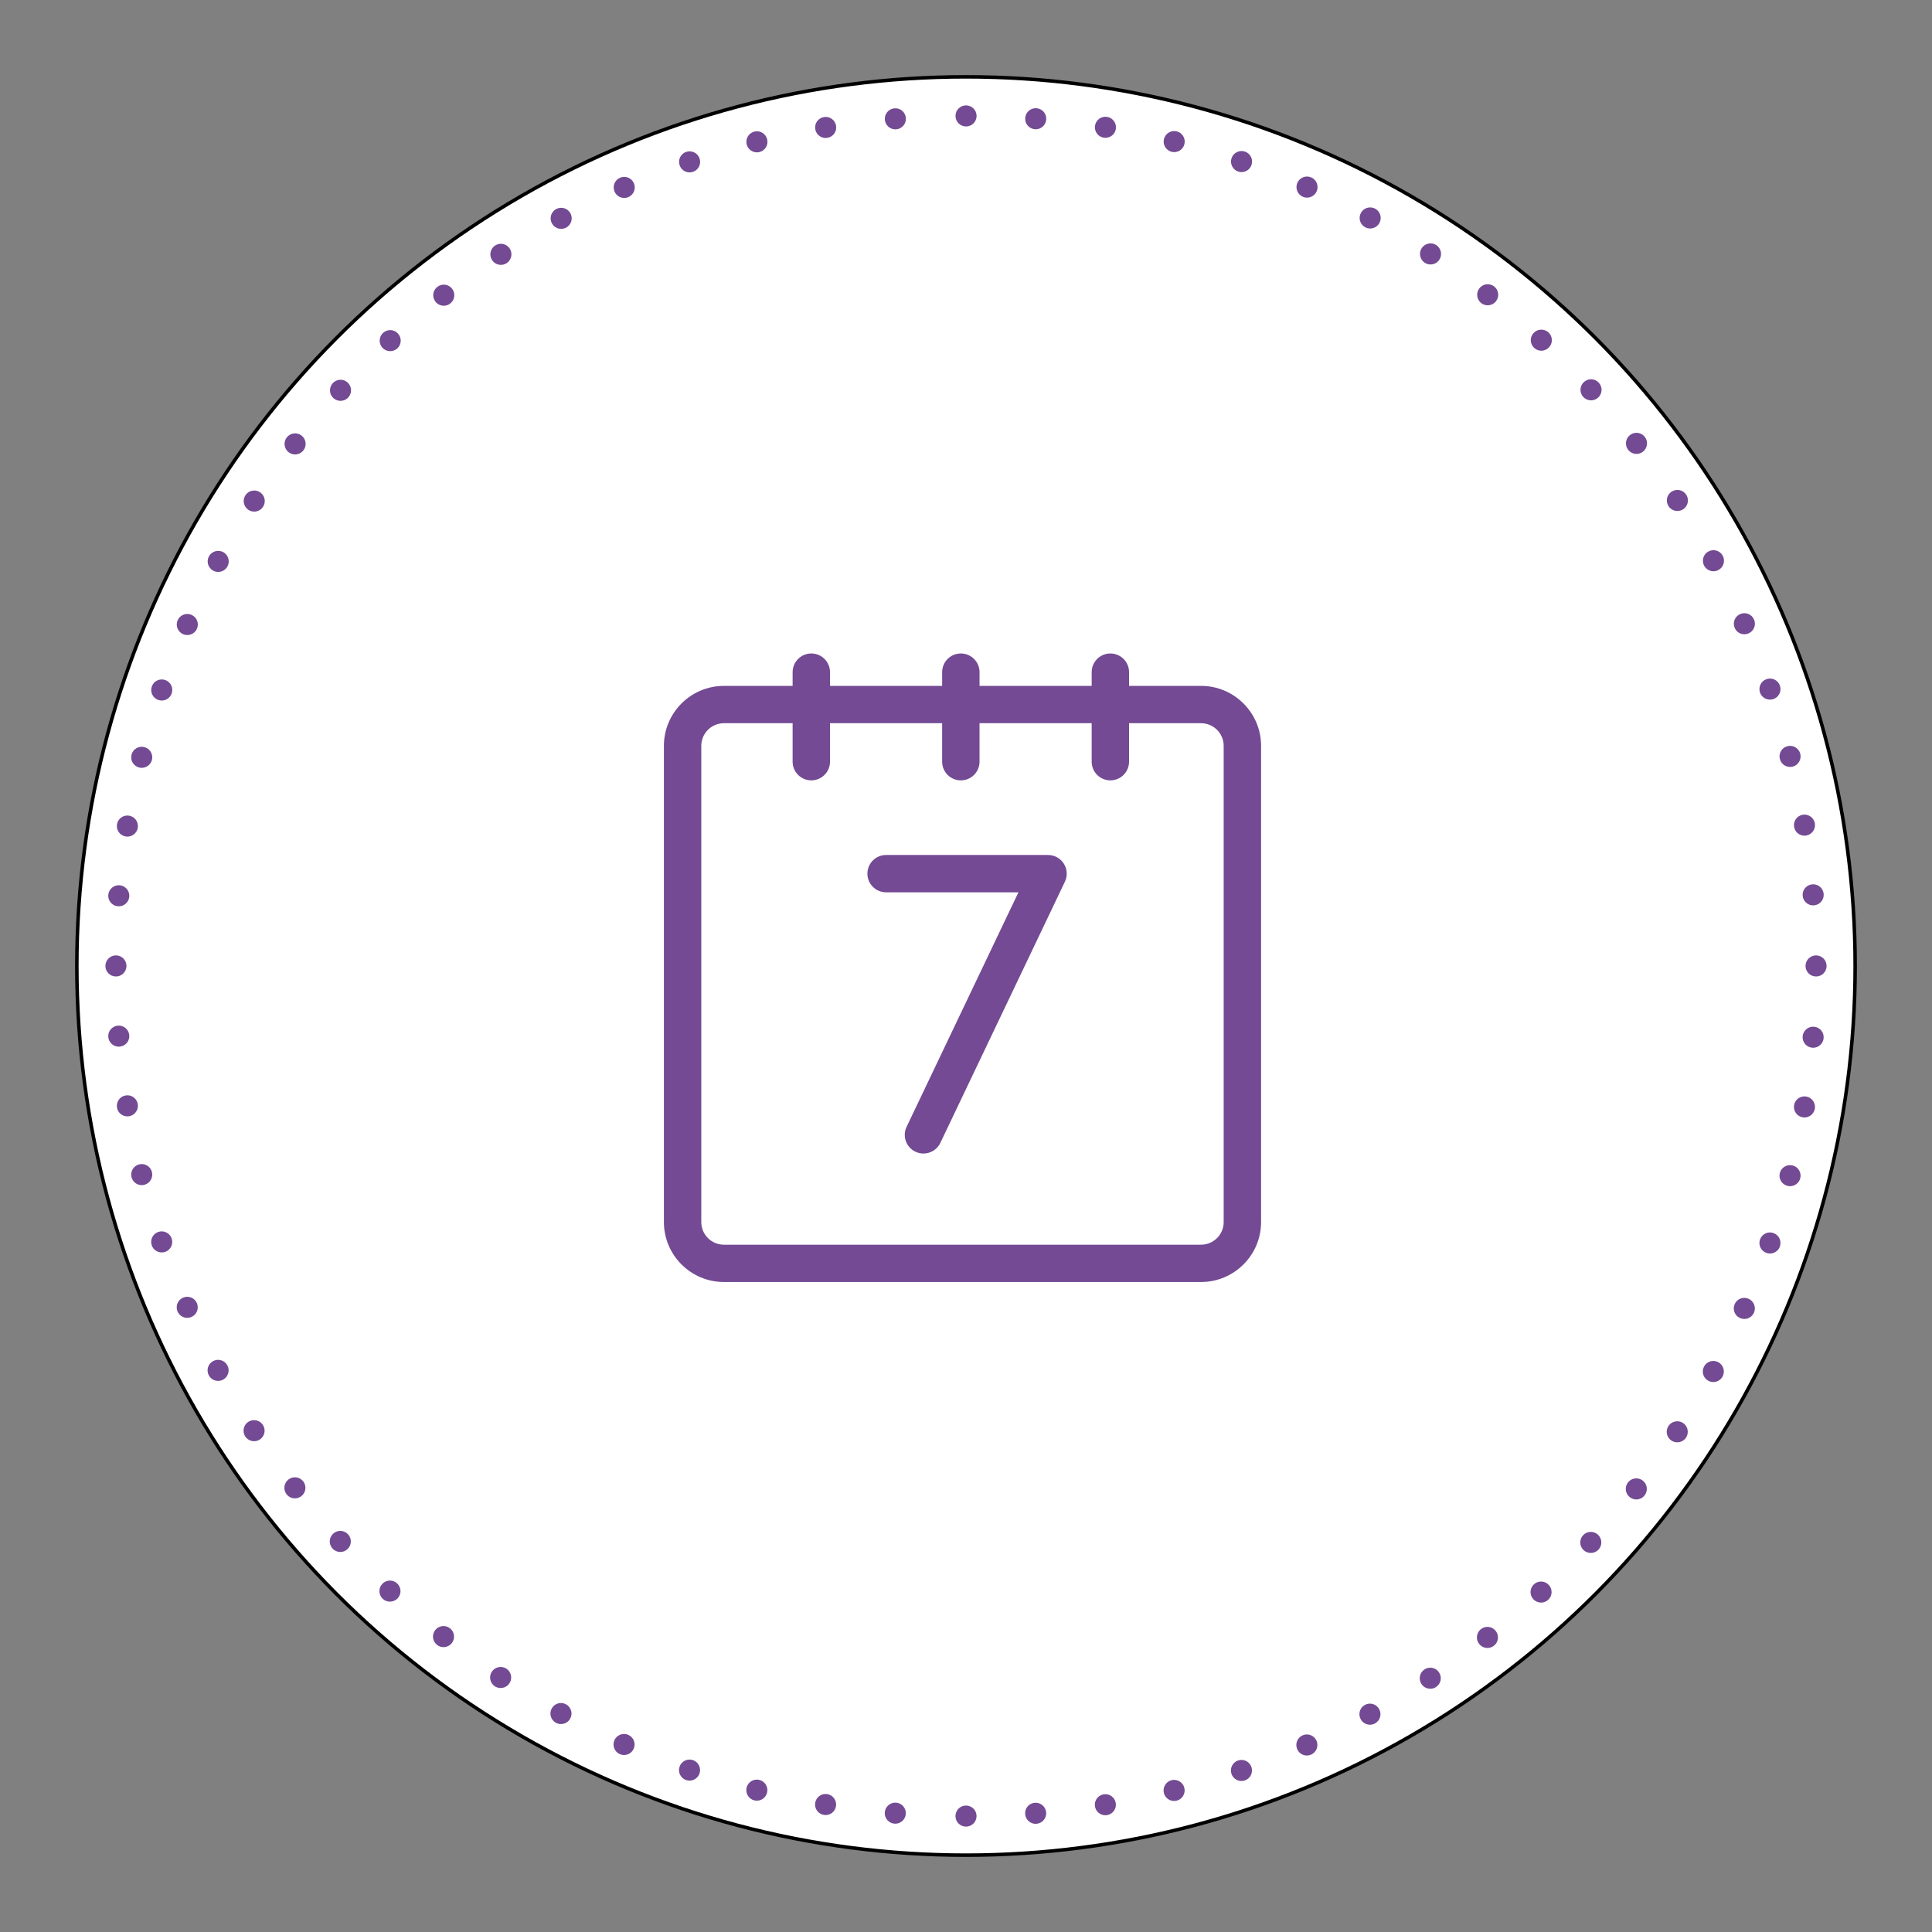 <?xml version="1.0" encoding="utf-8"?>
<!-- Generator: Adobe Illustrator 16.0.0, SVG Export Plug-In . SVG Version: 6.00 Build 0)  -->
<!DOCTYPE svg PUBLIC "-//W3C//DTD SVG 1.1//EN" "http://www.w3.org/Graphics/SVG/1.1/DTD/svg11.dtd">
<svg version="1.1" id="AKTUALNOŚCI_NA_1_" xmlns="http://www.w3.org/2000/svg" xmlns:xlink="http://www.w3.org/1999/xlink" x="0px"
	 y="0px" width="550px" height="550px" viewBox="0 0 550 550" enable-background="new 0 0 550 550" xml:space="preserve">
<rect x="0" y="0" width="550" height="550" fill="#808080" stroke="none"/>
<circle fill="#FFFFFF" stroke="#000000" stroke-miterlimit="10" cx="275" cy="275" r="253.125"/>
<g id="O">
	<g>
		<path fill="#734A93" d="M128.099,463.533c-1.298-1.019-3.188-0.777-4.21,0.52c-1.014,1.312-0.777,3.199,0.531,4.211
			c0.538,0.437,1.188,0.638,1.829,0.638c0.9,0.002,1.779-0.39,2.381-1.154C129.644,466.436,129.407,464.555,128.099,463.533z
			 M108.807,450.922c-1.123,1.217-1.047,3.117,0.171,4.24c0.568,0.531,1.299,0.793,2.029,0.795c0.809,0.002,1.609-0.318,2.211-0.967
			c1.123-1.217,1.046-3.107-0.172-4.24C111.828,449.629,109.929,449.705,108.807,450.922z M109.054,94.762
			c-1.223,1.127-1.297,3.018-0.18,4.24c0.589,0.641,1.398,0.962,2.197,0.964c0.73,0.002,1.461-0.257,2.042-0.786
			c1.212-1.127,1.296-3.026,0.169-4.238C112.165,93.717,110.265,93.645,109.054,94.762z M124.49,81.673
			c-1.312,1.018-1.545,2.896-0.52,4.21c0.589,0.751,1.469,1.152,2.358,1.154c0.65,0.001,1.301-0.207,1.851-0.637
			c1.304-1.018,1.536-2.906,0.521-4.209C127.681,80.879,125.792,80.646,124.49,81.673z M82.108,421.188
			c-1.303,1.021-1.546,2.904-0.519,4.207c0.588,0.765,1.468,1.152,2.357,1.156c0.649,0,1.3-0.197,1.851-0.627
			c1.303-1.027,1.537-2.906,0.52-4.219C85.3,420.402,83.421,420.168,82.108,421.188z M94.732,109.082
			c-1.122,1.218-1.046,3.117,0.171,4.24c0.579,0.53,1.31,0.792,2.029,0.794c0.81,0.002,1.62-0.327,2.213-0.975
			c1.121-1.218,1.046-3.108-0.172-4.24C97.755,107.777,95.856,107.864,94.732,109.082z M85.851,124.003
			c-1.307-1.014-3.187-0.787-4.211,0.52c-1.012,1.309-0.785,3.189,0.521,4.212c0.549,0.421,1.199,0.632,1.839,0.634
			c0.891,0.001,1.781-0.396,2.372-1.155C87.396,126.906,87.159,125.017,85.851,124.003z M74.018,140.128
			c-1.389-0.903-3.249-0.518-4.151,0.871c-0.913,1.378-0.518,3.238,0.861,4.151c0.509,0.332,1.078,0.493,1.639,0.493
			c0.979,0.003,1.941-0.476,2.513-1.364C75.792,142.893,75.405,141.042,74.018,140.128z M94.847,436.604
			c-1.223,1.128-1.297,3.021-0.18,4.238c0.589,0.644,1.397,0.974,2.198,0.976c0.729,0.002,1.461-0.267,2.042-0.795
			c1.222-1.128,1.297-3.019,0.179-4.238C97.959,435.561,96.068,435.484,94.847,436.604z M214.743,37.462
			c-1.611,0.406-2.584,2.045-2.178,3.646c0.348,1.359,1.565,2.262,2.905,2.265c0.25,0.002,0.5-0.027,0.74-0.088
			c1.611-0.406,2.584-2.044,2.178-3.646C217.981,38.029,216.354,37.057,214.743,37.462z M140.955,69.889
			c-1.393,0.917-1.776,2.767-0.869,4.158c0.568,0.882,1.527,1.354,2.508,1.354c0.56,0.002,1.13-0.157,1.641-0.486
			c1.392-0.906,1.776-2.775,0.869-4.157C144.197,69.375,142.337,68.98,140.955,69.889z M176.496,50.603
			c-1.522,0.678-2.206,2.446-1.539,3.958c0.497,1.12,1.587,1.792,2.746,1.795c0.4,0,0.811-0.078,1.21-0.257
			c1.512-0.667,2.206-2.436,1.539-3.947C179.785,50.629,178.018,49.937,176.496,50.603z M197.271,501.066
			c-1.568-0.531-3.28,0.305-3.813,1.873c-0.544,1.559,0.292,3.27,1.861,3.803c0.32,0.108,0.649,0.162,0.97,0.162
			c1.24,0.004,2.411-0.773,2.843-2.023C199.666,503.322,198.84,501.611,197.271,501.066z M216.189,506.707
			c-1.6-0.404-3.231,0.563-3.645,2.172c-0.403,1.609,0.572,3.242,2.172,3.646c0.25,0.061,0.49,0.092,0.74,0.092
			c1.34,0.004,2.562-0.904,2.904-2.269C218.775,508.742,217.798,507.111,216.189,506.707z M195.341,43.242
			c-1.571,0.537-2.405,2.245-1.857,3.816c0.418,1.241,1.575,2.023,2.825,2.025c0.319,0.001,0.661-0.059,0.981-0.168
			c1.57-0.536,2.404-2.244,1.856-3.815C198.61,43.54,196.901,42.706,195.341,43.242z M161.124,485.172
			c-1.458-0.783-3.279-0.246-4.073,1.211c-0.782,1.459-0.245,3.271,1.213,4.064c0.448,0.25,0.938,0.358,1.419,0.358
			c1.069,0.002,2.102-0.563,2.652-1.563C163.118,487.785,162.583,485.965,161.124,485.172z M178.866,493.879
			c-1.519-0.674-3.29,0.014-3.953,1.531c-0.674,1.518,0.023,3.291,1.53,3.953c0.4,0.17,0.801,0.252,1.2,0.252
			c1.16,0.004,2.262-0.664,2.754-1.783C181.071,496.313,180.376,494.541,178.866,493.879z M158.327,59.515
			c-1.463,0.788-1.996,2.606-1.209,4.068c0.548,1.001,1.566,1.563,2.637,1.565c0.48,0,0.97-0.118,1.431-0.356
			c1.452-0.798,1.995-2.617,1.208-4.068C161.597,59.262,159.778,58.728,158.327,59.515z M144.165,475.035
			c-1.388-0.902-3.248-0.521-4.151,0.861c-0.913,1.389-0.528,3.245,0.861,4.159c0.509,0.33,1.079,0.482,1.639,0.482
			c0.98,0.002,1.941-0.467,2.522-1.354C145.939,477.811,145.554,475.949,144.165,475.035z M503.875,199.169
			c0.319,0,0.649-0.049,0.979-0.157c1.563-0.548,2.396-2.245,1.854-3.817c-0.536-1.57-2.245-2.404-3.813-1.857
			c-1.563,0.536-2.396,2.246-1.858,3.815C501.467,198.396,502.625,199.167,503.875,199.169z M35.771,238.128
			c0.17,0.021,0.33,0.04,0.49,0.04c1.44,0.003,2.722-1.043,2.966-2.514c0.263-1.63-0.843-3.181-2.474-3.454
			c-1.639-0.264-3.181,0.843-3.444,2.472C33.035,236.313,34.143,237.854,35.771,238.128z M39.612,218.497
			c0.24,0.069,0.49,0.091,0.73,0.091c1.34,0.003,2.573-0.904,2.915-2.264c0.403-1.6-0.572-3.241-2.183-3.644
			c-1.599-0.405-3.23,0.572-3.635,2.182C37.027,216.46,38.005,218.092,39.612,218.497z M33.57,257.994
			c0.08,0.011,0.16,0.011,0.24,0.011c1.55,0.003,2.872-1.184,2.996-2.754c0.133-1.65-1.095-3.092-2.743-3.236
			c-1.65-0.133-3.104,1.104-3.237,2.753C30.692,256.417,31.921,257.871,33.57,257.994z M513.178,254.988
			c0.126,1.561,1.438,2.753,2.978,2.757c0.09,0,0.181-0.01,0.271-0.021c1.649-0.136,2.874-1.583,2.737-3.233
			c-0.137-1.65-1.585-2.884-3.234-2.736C514.265,251.892,513.041,253.339,513.178,254.988z M516.99,271.981
			c-1.648,0.007-2.991,1.344-2.995,3.004c-0.003,1.649,1.334,2.994,2.994,2.998c0,0,0,0,0.01,0c1.648,0.004,2.993-1.344,2.996-2.995
			C519.999,273.329,518.65,271.985,516.99,271.981z M32.999,277.98c0,0,0,0,0.01,0c1.648,0.004,2.993-1.344,2.996-2.995
			c0.004-1.66-1.345-3.003-3.005-3.007c-1.648,0.007-2.991,1.344-2.995,3.004C30.002,276.637,31.339,277.979,32.999,277.98z
			 M510.739,235.395c0.246,1.461,1.515,2.503,2.94,2.506c0.17,0.001,0.344-0.01,0.514-0.039c1.63-0.276,2.73-1.824,2.467-3.454
			c-0.275-1.632-1.824-2.734-3.454-2.469C511.575,232.216,510.473,233.764,510.739,235.395z M506.688,216.064
			c0.338,1.361,1.557,2.265,2.896,2.267c0.25,0,0.5-0.029,0.75-0.088c1.601-0.407,2.574-2.046,2.168-3.646
			c-0.407-1.61-2.046-2.584-3.646-2.177C507.246,212.827,506.282,214.464,506.688,216.064z M47.016,193.581
			c-1.569-0.532-3.271,0.304-3.814,1.873c-0.532,1.569,0.304,3.271,1.872,3.813c0.319,0.101,0.64,0.161,0.96,0.162
			c1.25,0.002,2.423-0.785,2.845-2.033C49.422,195.827,48.583,194.125,47.016,193.581z M60.658,387.48
			c-1.461,0.787-1.995,2.604-1.208,4.063c0.538,1,1.567,1.563,2.627,1.563c0.49,0.004,0.98-0.105,1.44-0.354
			c1.452-0.797,1.996-2.612,1.209-4.063C63.929,387.229,62.111,386.693,60.658,387.48z M54.524,175.038
			c-1.519-0.663-3.281,0.022-3.953,1.541c-0.664,1.519,0.022,3.28,1.541,3.953c0.391,0.171,0.801,0.252,1.2,0.253
			c1.16,0.002,2.262-0.666,2.754-1.794C56.739,177.472,56.043,175.701,54.524,175.038z M52.098,369.422
			c-1.522,0.658-2.205,2.438-1.549,3.947c0.497,1.121,1.596,1.793,2.746,1.797c0.409,0,0.819-0.078,1.211-0.26
			c1.521-0.664,2.204-2.434,1.537-3.945C55.377,369.439,53.608,368.756,52.098,369.422z M63.553,157.176
			c-1.459-0.793-3.28-0.247-4.074,1.212c-0.792,1.457-0.246,3.278,1.212,4.063c0.449,0.25,0.939,0.361,1.42,0.362
			c1.069,0.003,2.102-0.566,2.644-1.564C65.547,159.79,65.001,157.97,63.553,157.176z M45.065,350.707
			c-1.571,0.537-2.404,2.244-1.867,3.816c0.428,1.24,1.585,2.021,2.835,2.022c0.32,0,0.651-0.049,0.981-0.153
			c1.561-0.547,2.394-2.246,1.857-3.816C48.335,351.004,46.627,350.172,45.065,350.707z M39.222,314.316
			c-0.267-1.631-1.813-2.744-3.444-2.469c-1.64,0.274-2.744,1.813-2.467,3.452c-0.01,0-0.01,0-0.01,0
			c0.246,1.464,1.515,2.507,2.954,2.509c0.16,0,0.33-0.013,0.5-0.037C38.386,317.494,39.488,315.957,39.222,314.316z
			 M43.253,333.645c-0.407-1.602-2.035-2.574-3.646-2.168c-1.601,0.396-2.574,2.033-2.168,3.637
			c0.337,1.359,1.556,2.265,2.896,2.269c0.24,0,0.49-0.026,0.74-0.088C42.685,336.883,43.658,335.254,43.253,333.645z
			 M70.682,404.771c-1.381,0.903-1.765,2.768-0.867,4.158c0.578,0.866,1.537,1.354,2.507,1.354c0.57,0,1.14-0.158,1.651-0.486
			c1.382-0.904,1.774-2.766,0.868-4.156C73.933,404.258,72.075,403.865,70.682,404.771z M34.057,297.955
			c1.65-0.139,2.884-1.584,2.747-3.232c-0.137-1.647-1.584-2.885-3.234-2.748c-1.65,0.137-2.884,1.584-2.748,3.232
			c0.128,1.568,1.445,2.754,2.985,2.756C33.887,297.965,33.977,297.965,34.057,297.955z M235.521,510.746
			c-1.64-0.262-3.183,0.834-3.455,2.475c-0.264,1.629,0.832,3.185,2.473,3.443c0.159,0.031,0.318,0.041,0.488,0.043
			c1.441,0.014,2.712-1.035,2.956-2.504C238.258,512.563,237.15,511.021,235.521,510.746z M464.032,123.847
			c-1.313,1.026-1.546,2.906-0.521,4.219c0.59,0.752,1.473,1.153,2.358,1.155c0.647,0.001,1.301-0.208,1.851-0.637
			c1.308-1.027,1.537-2.907,0.521-4.219C467.225,123.063,465.335,122.829,464.032,123.847z M467.669,421.494
			c-1.309-1.021-3.188-0.787-4.212,0.512c-1.022,1.31-0.786,3.197,0.511,4.211c0.55,0.433,1.199,0.644,1.84,0.646
			c0.899,0.002,1.78-0.396,2.371-1.154C469.202,424.396,468.966,422.518,467.669,421.494z M479.123,405.088
			c-1.388-0.902-3.249-0.516-4.152,0.871c-0.912,1.379-0.523,3.24,0.854,4.143c0.51,0.342,1.079,0.492,1.639,0.494
			c0.98,0.002,1.941-0.467,2.523-1.346C480.887,407.861,480.501,406,479.123,405.088z M450.896,108.769
			c-1.213,1.117-1.297,3.018-0.17,4.239c0.593,0.632,1.397,0.964,2.198,0.965c0.729,0.002,1.46-0.267,2.042-0.796
			c1.222-1.127,1.295-3.027,0.168-4.239C454.017,107.714,452.116,107.641,450.896,108.769z M421.6,463.768
			c-1.303,1.021-1.546,2.906-0.524,4.209c0.598,0.765,1.477,1.164,2.367,1.166c0.646,0,1.301-0.209,1.842-0.637
			c1.312-1.018,1.546-2.906,0.523-4.209C424.791,462.984,422.912,462.75,421.6,463.768z M436.677,451.02
			c-1.212,1.117-1.297,3.021-0.179,4.229c0.589,0.643,1.397,0.973,2.208,0.977c0.729,0,1.461-0.258,2.031-0.797
			c1.223-1.117,1.296-3.018,0.179-4.229C439.798,449.977,437.898,449.893,436.677,451.02z M425.36,81.544
			c-1.311-1.013-3.197-0.777-4.211,0.531c-1.016,1.308-0.775,3.188,0.521,4.211c0.549,0.422,1.199,0.622,1.839,0.624
			c0.895,0.002,1.781-0.396,2.372-1.155C426.906,84.448,426.669,82.567,425.36,81.544z M450.666,437.059
			c-1.122,1.22-1.057,3.117,0.161,4.24c0.579,0.531,1.309,0.793,2.027,0.793c0.811,0.004,1.617-0.313,2.213-0.953
			c1.133-1.229,1.046-3.119-0.162-4.25C453.688,435.766,451.789,435.842,450.666,437.059z M475.869,139.96
			c-1.384,0.907-1.771,2.767-0.859,4.148c0.578,0.881,1.528,1.354,2.507,1.354c0.57,0.002,1.145-0.156,1.652-0.485
			c1.381-0.907,1.765-2.767,0.857-4.159C479.12,139.438,477.261,139.055,475.869,139.96z M436.573,94.809
			c-1.123,1.217-1.047,3.118,0.182,4.24c0.568,0.531,1.299,0.792,2.021,0.795c0.811,0.001,1.617-0.327,2.212-0.977
			c1.123-1.217,1.048-3.116-0.171-4.24C439.597,93.516,437.696,93.59,436.573,94.809z M510.327,331.783
			c-1.609-0.412-3.242,0.564-3.646,2.162c-0.414,1.609,0.563,3.242,2.176,3.645c0.236,0.07,0.486,0.092,0.729,0.094
			c1.34,0.002,2.563-0.896,2.915-2.254C512.901,333.818,511.926,332.188,510.327,331.783z M489.179,387.799
			c-1.443-0.793-3.27-0.258-4.062,1.201c-0.794,1.459-0.258,3.279,1.201,4.074c0.445,0.24,0.938,0.361,1.419,0.361
			c1.066,0.002,2.102-0.564,2.645-1.564C491.173,390.412,490.638,388.592,489.179,387.799z M516.409,292.285
			c-1.648-0.135-3.092,1.094-3.236,2.742c-0.132,1.65,1.095,3.104,2.744,3.236c0.08,0.01,0.16,0.01,0.239,0.01
			c1.551,0.004,2.873-1.187,2.997-2.754C519.285,293.871,518.069,292.43,516.409,292.285z M504.847,351.014
			c-1.565-0.545-3.271,0.293-3.813,1.861c-0.543,1.559,0.293,3.27,1.858,3.813c0.32,0.109,0.65,0.162,0.974,0.162
			c1.25,0.004,2.411-0.785,2.845-2.021c-0.011,0-0.011,0-0.011,0C507.241,353.256,506.415,351.557,504.847,351.014z
			 M514.188,312.162c-1.644-0.273-3.186,0.832-3.455,2.461c-0.273,1.631,0.832,3.184,2.462,3.457c0.17,0.029,0.33,0.039,0.486,0.039
			c1.45,0.004,2.726-1.043,2.969-2.502C516.925,313.979,515.817,312.436,514.188,312.162z M486.354,156.993
			c-1.466,0.787-1.996,2.605-1.213,4.067c0.552,0.992,1.577,1.563,2.642,1.566c0.479,0,0.979-0.118,1.43-0.368
			c1.462-0.787,1.996-2.615,1.209-4.067C489.624,156.74,487.806,156.195,486.354,156.993z M495.375,174.822
			c-1.511,0.666-2.204,2.436-1.527,3.957c0.487,1.121,1.586,1.782,2.736,1.785c0.41,0.001,0.819-0.078,1.21-0.257
			c1.521-0.667,2.206-2.436,1.539-3.947C498.666,174.838,496.897,174.153,495.375,174.822z M497.777,369.729
			c-1.521-0.664-3.29,0.021-3.953,1.541c-0.664,1.521,0.021,3.291,1.531,3.953c0.396,0.17,0.799,0.252,1.209,0.262
			c1.146,0.004,2.253-0.674,2.754-1.793C499.981,372.172,499.296,370.4,497.777,369.729z M275.01,30
			c-1.66-0.005-3.003,1.343-2.996,3.003c-0.004,1.65,1.345,2.993,2.993,2.997c1.66,0.003,3.003-1.344,3.007-3.004
			C278.007,31.335,276.67,30.001,275.01,30z M314.182,510.803c-1.631,0.271-2.743,1.814-2.468,3.445
			c0.236,1.469,1.505,2.512,2.944,2.516c0.17,0,0.33-0.01,0.5-0.039c1.631-0.272,2.744-1.813,2.469-3.45
			C317.357,511.639,315.813,510.535,314.182,510.803z M333.509,506.783c-1.6,0.406-2.573,2.035-2.178,3.645
			c0.348,1.361,1.563,2.269,2.905,2.271c0.25,0,0.486-0.029,0.736-0.09c1.611-0.406,2.585-2.033,2.183-3.646
			C336.749,507.35,335.12,506.377,333.509,506.783z M315.184,33.272c-1.641-0.264-3.185,0.843-3.454,2.474
			c-0.266,1.639,0.842,3.181,2.474,3.455c0.171,0.02,0.327,0.031,0.487,0.031c1.439,0.002,2.725-1.034,2.965-2.515
			C317.918,35.088,316.813,33.546,315.184,33.272z M294.586,513.211c-1.65,0.127-2.884,1.574-2.747,3.227
			c0.127,1.568,1.435,2.765,2.976,2.769c0.09,0,0.17-0.01,0.263-0.01c-0.013,0-0.013,0-0.013,0c1.66-0.142,2.886-1.584,2.757-3.234
			C297.684,514.309,296.236,513.076,294.586,513.211z M295.087,30.812c-1.649-0.133-3.092,1.094-3.226,2.743
			c-0.146,1.65,1.093,3.103,2.742,3.235c0.08,0.011,0.16,0.011,0.237,0.012c1.554,0.003,2.862-1.185,2.996-2.764
			C297.975,32.388,296.736,30.944,295.087,30.812z M254.647,30.837c-1.65,0.125-2.884,1.583-2.746,3.233
			c0.126,1.561,1.434,2.753,2.983,2.756c0.08,0.001,0.17-0.01,0.25-0.01c1.649-0.136,2.884-1.593,2.747-3.243
			C257.744,31.923,256.298,30.7,254.647,30.837z M234.563,33.325c-1.642,0.267-2.744,1.813-2.478,3.444
			c0.248,1.471,1.515,2.513,2.955,2.517c0.159,0,0.33-0.02,0.5-0.049c1.641-0.267,2.743-1.814,2.467-3.445
			C237.739,34.15,236.192,33.048,234.563,33.325z M255.115,513.178c-1.648-0.133-3.102,1.099-3.235,2.744
			c-0.133,1.648,1.094,3.104,2.744,3.236c0.08,0.01,0.16,0.01,0.24,0.01c1.549,0.004,2.861-1.184,2.994-2.754
			C257.992,514.766,256.766,513.322,255.115,513.178z M408.886,69.779c-1.389-0.913-3.249-0.517-4.161,0.871
			c-0.899,1.388-0.518,3.239,0.872,4.152c0.508,0.331,1.067,0.482,1.642,0.483c0.979,0.002,1.938-0.476,2.513-1.354
			C410.659,72.543,410.264,70.684,408.886,69.779z M275,514c-1.66-0.004-2.992,1.334-2.996,2.994
			c-0.003,1.66,1.333,3.002,2.993,3.006s3.004-1.344,3.007-3.004C278.008,515.346,276.66,514.004,275,514z M391.487,59.403
			c-1.458-0.783-3.278-0.247-4.063,1.211c-0.793,1.458-0.256,3.28,1.201,4.073c0.46,0.24,0.94,0.361,1.42,0.362
			c1.07,0.002,2.104-0.576,2.653-1.574C393.481,62.018,392.945,60.195,391.487,59.403z M373.286,50.505
			c-1.521-0.663-3.29,0.033-3.953,1.541c-0.664,1.52,0.023,3.29,1.541,3.964c0.391,0.171,0.801,0.251,1.199,0.253
			c1.16,0.002,2.263-0.676,2.755-1.805C375.491,52.939,374.806,51.179,373.286,50.505z M388.565,485.35
			c-1.453,0.785-1.996,2.605-1.209,4.06c0.533,1.012,1.563,1.574,2.636,1.576c0.479,0.002,0.97-0.109,1.432-0.357
			c1.451-0.787,1.995-2.615,1.207-4.063C391.845,485.096,390.016,484.563,388.565,485.35z M405.526,475.244
			c-1.387,0.908-1.776,2.766-0.869,4.145c0.563,0.886,1.523,1.355,2.508,1.355c0.568,0.012,1.14-0.146,1.649-0.486
			c-0.014,0-0.014,0-0.014,0c1.396-0.906,1.786-2.766,0.869-4.146C408.777,474.721,406.918,474.336,405.526,475.244z
			 M352.451,501.172c-1.571,0.537-2.415,2.246-1.878,3.812c0.428,1.25,1.596,2.028,2.836,2.03c0.33,0.002,0.646-0.059,0.979-0.168
			c1.57-0.535,2.404-2.244,1.867-3.805C355.72,501.469,354.013,500.637,352.451,501.172z M370.826,494.01
			c-1.511,0.668-2.204,2.439-1.538,3.949c0.487,1.129,1.596,1.801,2.746,1.805c0.396,0,0.81-0.088,1.211-0.258
			c1.512-0.666,2.204-2.436,1.538-3.957C374.116,494.037,372.348,493.344,370.826,494.01z M335.004,37.396
			c-1.609-0.403-3.241,0.573-3.646,2.182c-0.402,1.609,0.569,3.231,2.174,3.636c0.249,0.07,0.488,0.09,0.729,0.091
			c1.354,0.004,2.572-0.895,2.915-2.264C337.58,39.431,336.604,37.798,335.004,37.396z M354.411,43.156
			c-1.568-0.533-3.271,0.293-3.813,1.862c-0.528,1.568,0.308,3.28,1.872,3.813c0.32,0.11,0.645,0.162,0.959,0.162
			c1.25,0.002,2.427-0.785,2.85-2.034C356.817,45.391,355.98,43.688,354.411,43.156z"/>
	</g>
</g>
<g id="P">
	<g>
		<path fill="#734A93" d="M298.355,243.398h-46.102c-2.939,0-5.321,2.378-5.321,5.312s2.382,5.312,5.321,5.312h37.676
			l-31.845,66.768c-1.263,2.647-0.136,5.817,2.517,7.077c0.739,0.354,1.517,0.52,2.283,0.52c1.989,0,3.897-1.119,4.809-3.031
			l35.466-74.361c0.785-1.646,0.67-3.577-0.305-5.119C301.881,244.332,300.182,243.398,298.355,243.398z M341.908,195.258H321.42
			v-3.913c0-2.934-2.383-5.312-5.32-5.312s-5.32,2.378-5.32,5.312v3.913h-31.926v-3.913c0-2.934-2.383-5.312-5.32-5.312
			c-2.938,0-5.321,2.378-5.321,5.312v3.913h-31.926v-3.913c0-2.934-2.382-5.312-5.321-5.312c-2.938,0-5.321,2.378-5.321,5.312v3.913
			h-19.551c-9.426,0-17.094,7.656-17.094,17.065V347.9c0,9.41,7.668,17.065,17.094,17.065h135.815
			c9.424,0,17.093-7.655,17.093-17.065V212.323C359.001,202.914,351.332,195.258,341.908,195.258z M348.359,347.9
			c0,3.553-2.896,6.442-6.451,6.442H206.093c-3.559,0-6.453-2.891-6.453-6.442V212.323c0-3.552,2.894-6.442,6.453-6.442h19.55v10.96
			c0,2.934,2.382,5.312,5.321,5.312c2.938,0,5.321-2.378,5.321-5.312v-10.96h31.925v10.96c0,2.934,2.382,5.312,5.321,5.312
			c2.938,0,5.32-2.378,5.32-5.312v-10.96h31.926v10.96c0,2.934,2.381,5.312,5.32,5.312c2.938,0,5.32-2.378,5.32-5.312v-10.96h20.489
			c3.557,0,6.45,2.891,6.45,6.442V347.9H348.359z"/>
	</g>
</g>
</svg>
